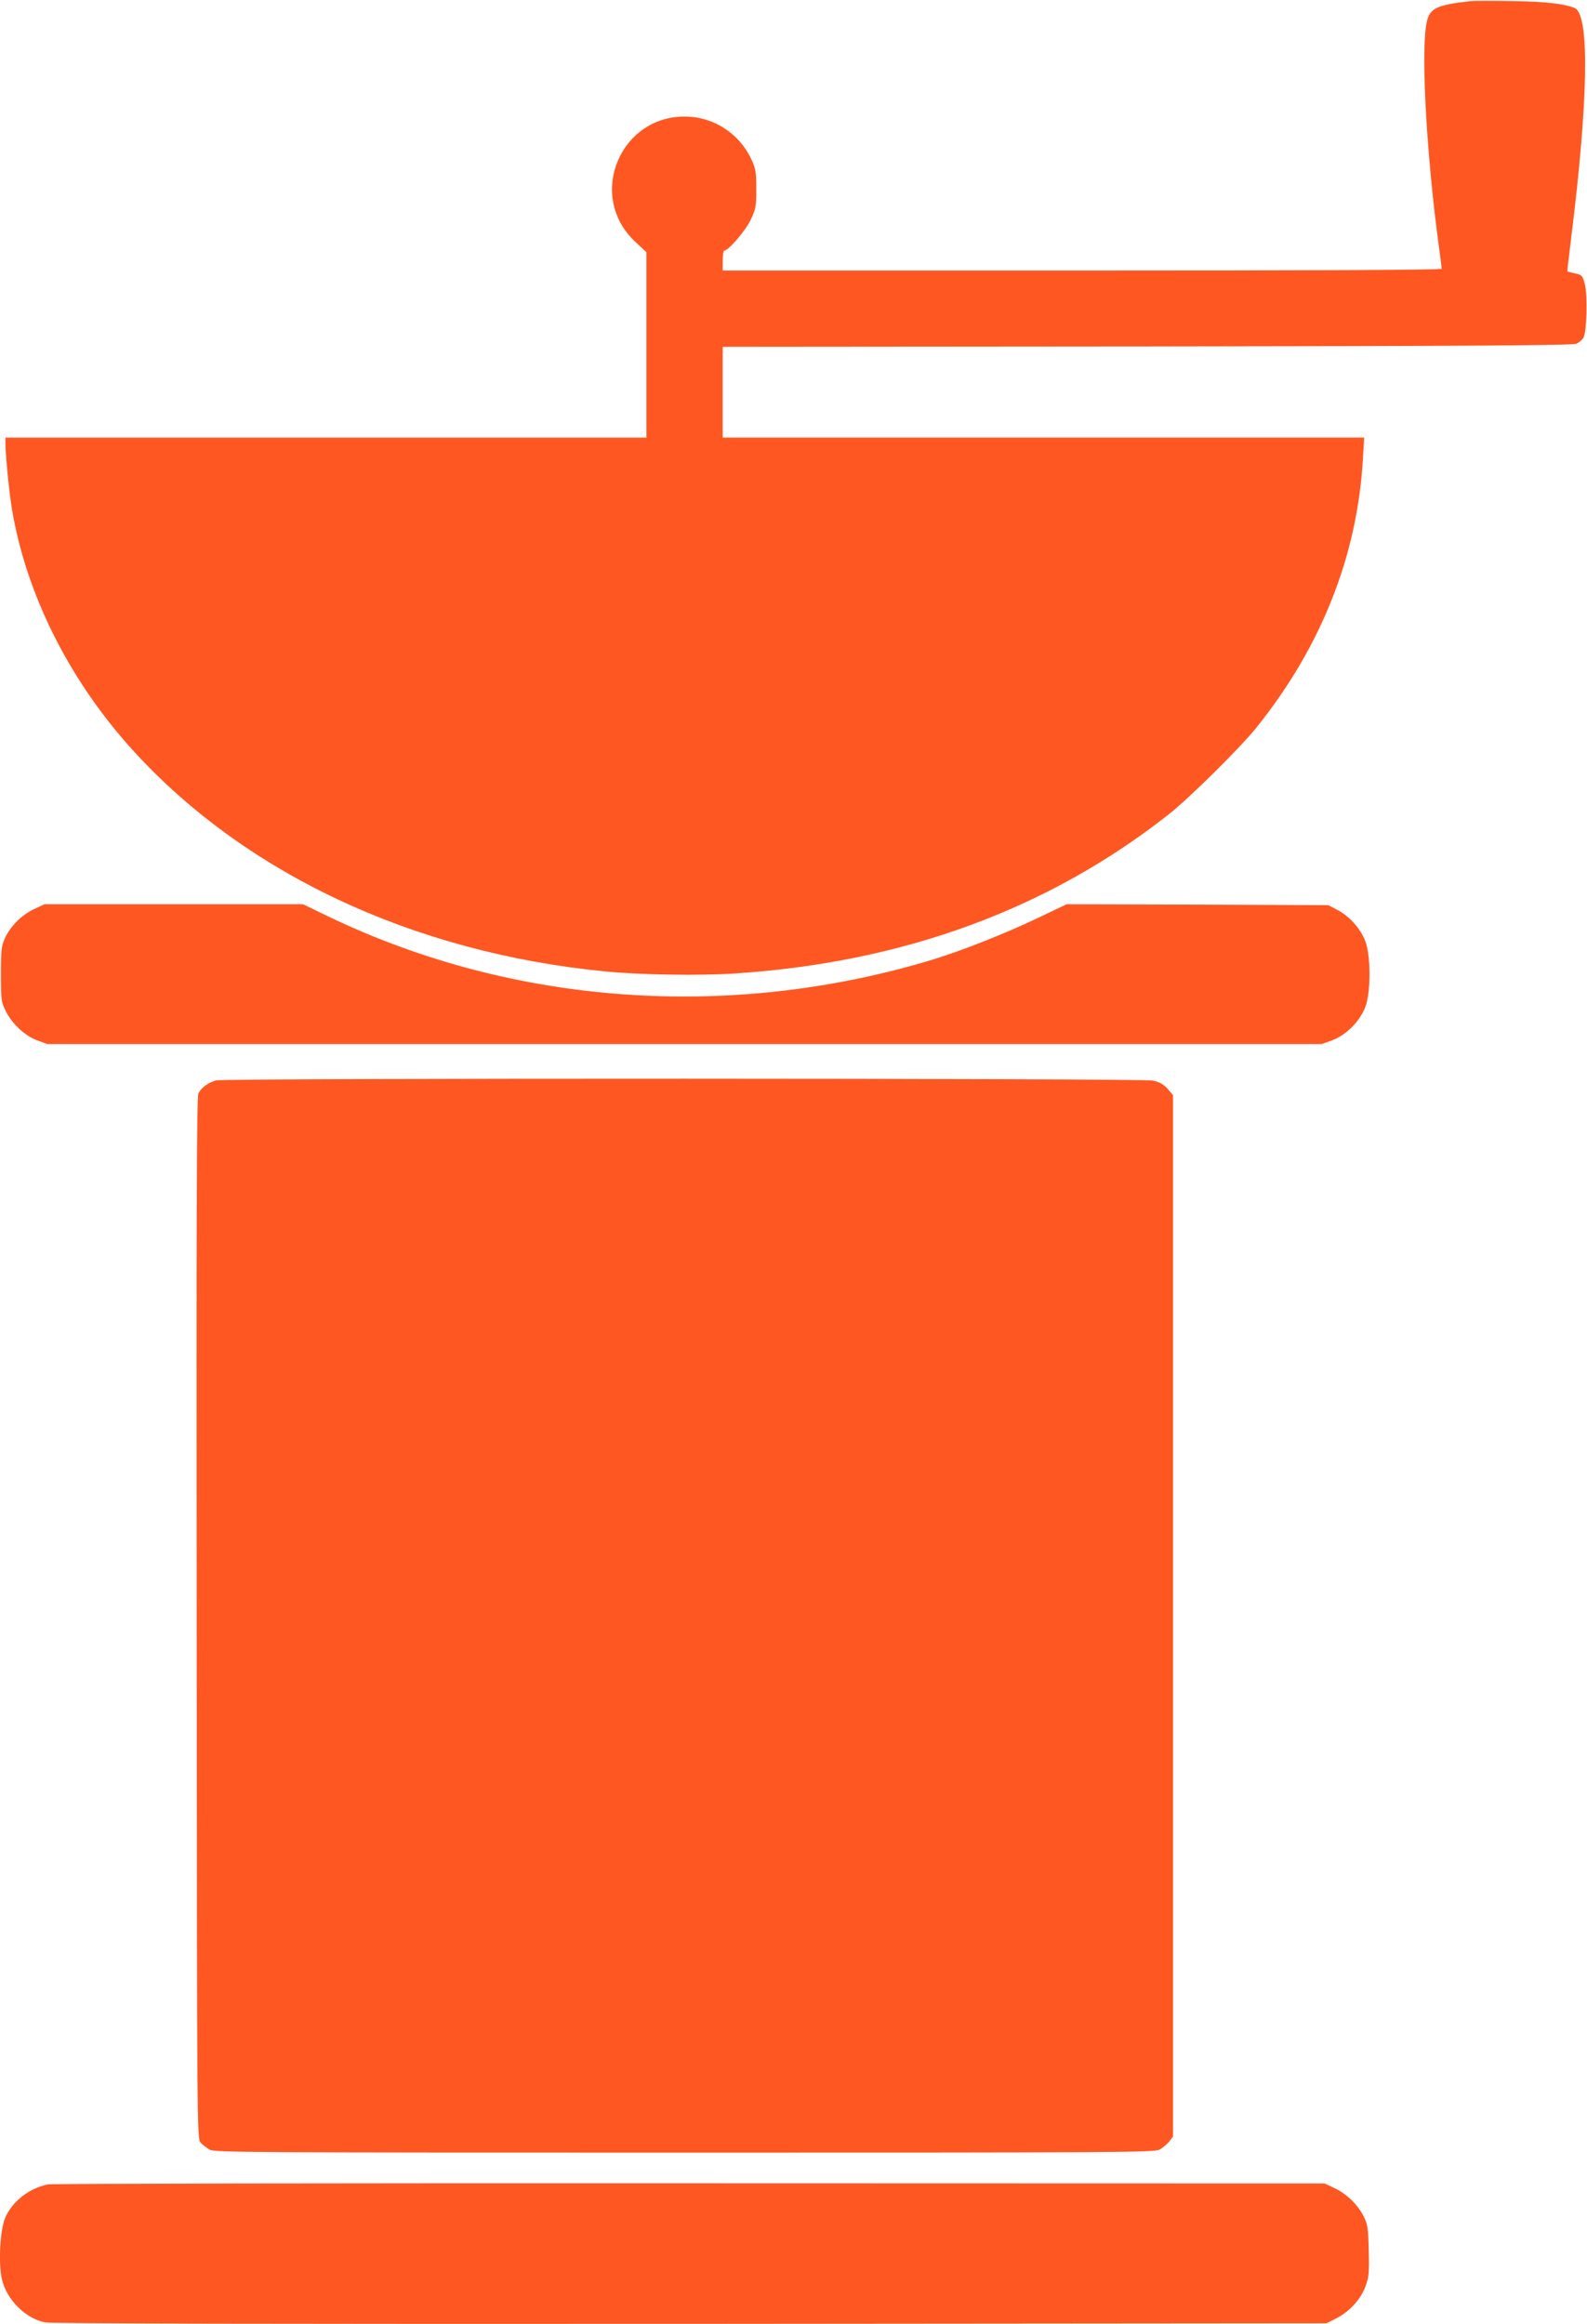 <?xml version="1.0" standalone="no"?>
<!DOCTYPE svg PUBLIC "-//W3C//DTD SVG 20010904//EN"
 "http://www.w3.org/TR/2001/REC-SVG-20010904/DTD/svg10.dtd">
<svg version="1.0" xmlns="http://www.w3.org/2000/svg"
 width="874pt" height="1280pt" viewBox="0 0 874 1280"
 preserveAspectRatio="xMidYMid meet">
<g transform="translate(0,1280) scale(0.1,-0.1)"
fill="#ff5722" stroke="none">
<path d="M8100 12794 c-202 -23 -232 -40 -247 -140 -26 -187 6 -731 72 -1217
8 -59 15 -112 15 -117 0 -7 -714 -10 -1980 -10 l-1980 0 0 55 c0 30 4 55 9 55
23 0 117 110 145 169 29 61 31 74 31 171 0 93 -3 111 -27 163 -63 134 -193
224 -338 234 -378 26 -577 -433 -300 -690 l60 -56 0 -510 0 -511 -1765 0
-1765 0 0 -32 c0 -64 21 -275 36 -363 77 -460 308 -926 647 -1306 618 -692
1557 -1136 2622 -1239 192 -19 519 -24 715 -11 926 61 1725 354 2390 879 110
87 389 363 477 472 359 446 558 948 589 1483 l7 117 -1767 0 -1766 0 0 250 0
250 2338 2 c1794 2 2343 6 2364 15 15 7 32 22 39 34 18 34 23 234 7 294 -12
47 -16 51 -53 59 -22 5 -41 10 -43 11 -1 1 7 74 18 161 98 782 106 1254 22
1290 -57 23 -156 35 -337 38 -110 2 -216 2 -235 0z"/>
<path d="M185 7792 c-68 -33 -127 -92 -159 -161 -18 -40 -21 -64 -21 -196 0
-139 2 -154 25 -200 35 -72 105 -138 173 -164 l58 -21 3509 0 3509 0 58 21
c77 29 152 104 182 183 31 82 31 280 0 363 -26 69 -90 140 -156 173 l-48 25
-721 3 -720 2 -155 -74 c-182 -87 -420 -181 -583 -231 -1113 -337 -2308 -252
-3324 236 l-143 69 -712 0 -712 0 -60 -28z"/>
<path d="M1191 6850 c-41 -10 -82 -39 -98 -71 -10 -19 -12 -628 -10 -2890 2
-2850 2 -2867 22 -2889 11 -12 33 -29 50 -39 28 -15 233 -16 2615 -16 2432 0
2587 1 2617 17 17 10 41 30 52 44 l21 27 0 2868 0 2868 -30 35 c-23 25 -44 37
-81 45 -60 13 -5104 14 -5158 1z"/>
<path d="M264 770 c-103 -21 -195 -92 -235 -183 -28 -64 -39 -248 -19 -337 25
-113 128 -217 237 -240 32 -7 1181 -9 3553 -8 l3505 3 50 25 c73 36 138 105
164 176 20 53 22 74 19 199 -3 126 -6 145 -28 189 -33 65 -94 124 -160 155
l-55 26 -3495 1 c-1922 1 -3513 -2 -3536 -6z"/>
</g>
</svg>

